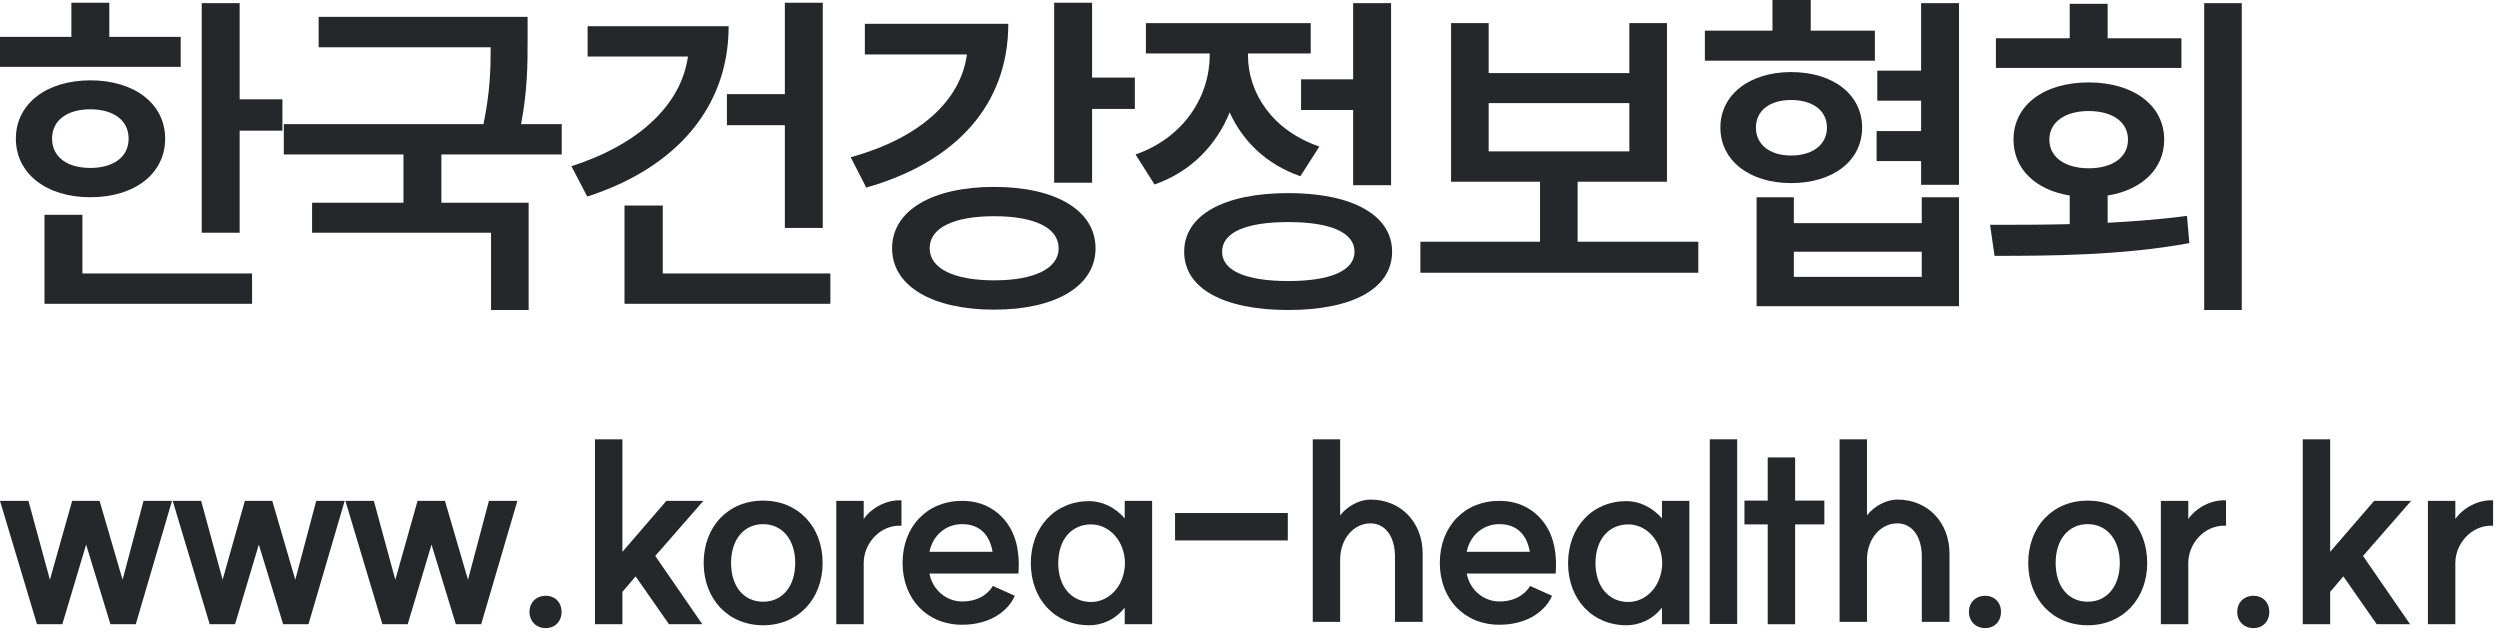<svg width="232" height="59" viewBox="0 0 232 59" fill="none" xmlns="http://www.w3.org/2000/svg">
<path d="M204.549 0.288H208.037V28.768H204.549V0.288ZM184.677 20.864C186.885 20.864 189.413 20.864 192.069 20.8V18.144C188.901 17.632 186.853 15.68 186.853 12.96C186.853 9.76 189.669 7.648 193.829 7.648C197.957 7.648 200.837 9.76 200.837 12.96C200.837 15.68 198.757 17.632 195.589 18.144V20.672C198.085 20.544 200.581 20.352 202.949 20.032L203.173 22.56C196.933 23.712 190.213 23.744 185.093 23.744L184.677 20.864ZM185.221 6.304V3.552H192.069V0.352H195.589V3.552H202.437V6.304H185.221ZM190.181 12.96C190.181 14.624 191.685 15.616 193.829 15.616C196.005 15.616 197.477 14.624 197.477 12.96C197.477 11.296 196.005 10.304 193.829 10.304C191.685 10.304 190.181 11.296 190.181 12.96Z" fill="#26272B"/>
<path d="M174.212 6.56H178.277V0.288H181.796V17.152H178.277V14.944H174.148V12.16H178.277V9.344H174.212V6.56ZM158.212 5.632V2.848H164.484V0H168.036V2.848H173.988V5.632H158.212ZM159.652 11.84C159.652 8.768 162.372 6.688 166.212 6.688C170.116 6.688 172.805 8.768 172.805 11.84C172.805 14.912 170.116 16.992 166.212 16.992C162.372 16.992 159.652 14.912 159.652 11.84ZM162.949 11.84C162.949 13.44 164.26 14.432 166.212 14.432C168.196 14.432 169.54 13.44 169.54 11.84C169.54 10.24 168.196 9.28 166.212 9.28C164.26 9.28 162.949 10.24 162.949 11.84ZM163.012 28.416V18.304H166.469V20.704H178.34V18.304H181.796V28.416H163.012ZM166.469 25.696H178.34V23.36H166.469V25.696Z" fill="#26272B"/>
<path d="M131.812 22.432H142.916V16.864H134.66V2.144H138.148V6.784H151.204V2.144H154.692V16.864H146.404V22.432H157.604V25.312H131.812V22.432ZM138.148 14.048H151.204V9.568H138.148V14.048Z" fill="#26272B"/>
<path d="M120.739 7.36H125.571V0.288H129.091V17.184H125.571V10.208H120.739V7.36ZM105.379 14.336C109.859 12.768 112.259 8.96 112.259 5.12V4.96H106.339V2.144H121.635V4.96H115.811V5.12C115.811 8.608 118.051 12.096 122.435 13.6L120.675 16.352C117.539 15.264 115.331 13.12 114.115 10.432C112.867 13.472 110.531 15.936 107.139 17.12L105.379 14.336ZM109.891 23.36C109.891 19.968 113.571 17.92 119.555 17.92C125.507 17.92 129.187 19.968 129.187 23.36C129.187 26.784 125.507 28.768 119.555 28.768C113.571 28.768 109.891 26.784 109.891 23.36ZM113.411 23.36C113.411 25.12 115.619 26.08 119.555 26.08C123.459 26.08 125.699 25.12 125.699 23.36C125.699 21.568 123.459 20.608 119.555 20.608C115.619 20.608 113.411 21.568 113.411 23.36Z" fill="#26272B"/>
<path d="M97.826 0.256H101.346V7.2H105.314V10.112H101.346V16.96H97.826V0.256ZM78.946 14.592C85.41 12.8 89.154 9.312 89.73 5.056H80.258V2.208H93.57C93.57 9.728 88.706 15.04 80.386 17.408L78.946 14.592ZM82.786 23.04C82.786 19.52 86.53 17.344 92.258 17.344C97.954 17.344 101.666 19.52 101.666 23.04C101.666 26.56 97.954 28.736 92.258 28.736C86.53 28.736 82.786 26.56 82.786 23.04ZM86.274 23.04C86.274 24.928 88.546 26.016 92.258 26.016C95.97 26.016 98.242 24.928 98.242 23.04C98.242 21.12 95.97 20.064 92.258 20.064C88.546 20.064 86.274 21.12 86.274 23.04Z" fill="#26272B"/>
<path d="M72.834 0.256H76.353V21.152H72.834V11.616H67.457V8.736H72.834V0.256ZM53.026 15.424C59.202 13.44 63.202 9.792 63.842 5.248H54.529V2.432H67.618C67.618 9.984 62.721 15.584 54.498 18.24L53.026 15.424ZM57.953 28.192V19.072H61.505V25.376H77.058V28.192H57.953Z" fill="#26272B"/>
<path d="M29.569 1.568H48.961V3.744C48.961 5.92 48.961 8.352 48.353 11.52H52.129V14.336H40.961V18.816H49.057V28.768H45.569V21.6H28.961V18.816H37.441V14.336H26.337V11.52H44.865C45.473 8.608 45.537 6.4 45.537 4.384H29.569V1.568Z" fill="#26272B"/>
<path d="M18.72 0.288H22.24V9.216H26.208V12.128H22.24V21.6H18.72V0.288ZM0 6.208V3.424H6.624V0.256H10.144V3.424H16.768V6.208H0ZM1.472 12.864C1.472 9.632 4.32 7.456 8.384 7.456C12.48 7.456 15.328 9.632 15.328 12.864C15.328 16.128 12.48 18.304 8.384 18.304C4.32 18.304 1.472 16.128 1.472 12.864ZM4.128 28.192V19.936H7.648V25.376H23.392V28.192H4.128ZM4.832 12.864C4.832 14.592 6.272 15.584 8.384 15.584C10.496 15.584 11.936 14.592 11.936 12.864C11.936 11.136 10.496 10.144 8.384 10.144C6.272 10.144 4.832 11.136 4.832 12.864Z" fill="#26272B"/>
<path d="M225.311 57.928V46.48H227.855V48.16C228.623 47.08 230.015 46.36 231.359 46.432V48.784C229.319 48.688 227.855 50.488 227.855 52.24V57.928H225.311Z" fill="#26272B"/>
<path d="M216.24 40.768V51.208L220.32 46.48H223.752L219.288 51.592L223.656 57.928H220.56L217.464 53.488L216.24 54.928V57.928H213.696V40.768H216.24Z" fill="#26272B"/>
<path d="M209.128 55.288C209.992 55.288 210.592 55.912 210.592 56.776C210.592 57.664 209.992 58.288 209.128 58.288C208.24 58.288 207.616 57.664 207.616 56.776C207.616 55.912 208.24 55.288 209.128 55.288Z" fill="#26272B"/>
<path d="M200.528 57.928V46.48H203.072V48.16C203.84 47.08 205.232 46.36 206.576 46.432V48.784C204.536 48.688 203.072 50.488 203.072 52.24V57.928H200.528Z" fill="#26272B"/>
<path d="M193.74 55.84C195.516 55.84 196.716 54.424 196.716 52.24C196.716 50.08 195.516 48.64 193.74 48.64C191.964 48.64 190.764 50.056 190.764 52.24C190.764 54.424 191.94 55.84 193.74 55.84ZM188.22 52.24C188.22 48.856 190.5 46.456 193.74 46.456C196.98 46.456 199.26 48.856 199.26 52.24C199.26 55.6 196.98 58.024 193.74 58.024C190.5 58.024 188.22 55.6 188.22 52.24Z" fill="#26272B"/>
<path d="M184.228 55.288C185.092 55.288 185.692 55.912 185.692 56.776C185.692 57.664 185.092 58.288 184.228 58.288C183.34 58.288 182.716 57.664 182.716 56.776C182.716 55.912 183.34 55.288 184.228 55.288Z" fill="#26272B"/>
<path d="M178.345 51.664C178.345 49.768 177.433 48.568 176.065 48.568C174.481 48.568 173.257 50.056 173.257 51.904V57.712H170.713V40.768H173.257V47.824C173.953 46.936 175.081 46.36 176.065 46.36C178.897 46.36 180.913 48.472 180.913 51.376V57.712H178.345V51.664Z" fill="#26272B"/>
<path d="M164.044 57.928V48.664H161.884V46.456H164.044V42.448H166.588V46.456H169.3V48.664H166.588V57.928H164.044Z" fill="#26272B"/>
<path d="M158.667 40.768H161.211V57.904H158.667V40.768Z" fill="#26272B"/>
<path d="M150.941 58.024C147.773 58.024 145.517 55.624 145.517 52.264C145.517 48.904 147.773 46.504 150.941 46.504C152.069 46.504 153.317 47.032 154.229 48.112V46.48H156.773V57.928H154.229V56.392C153.317 57.544 152.069 58.024 150.941 58.024ZM148.061 52.264C148.061 54.424 149.285 55.864 151.109 55.864C152.789 55.864 154.229 54.352 154.253 52.264C154.229 50.176 152.789 48.664 151.109 48.664C149.285 48.664 148.061 50.08 148.061 52.264Z" fill="#26272B"/>
<path d="M139.135 57.976C135.895 57.976 133.615 55.6 133.615 52.24C133.615 48.856 135.895 46.48 139.135 46.48C142.687 46.48 143.815 49.384 143.887 49.576C144.583 51.208 144.367 53.032 144.367 53.224H136.111C136.399 54.76 137.695 55.816 139.135 55.816C141.031 55.816 141.799 54.712 141.991 54.376L144.031 55.288C143.479 56.584 141.871 57.976 139.135 57.976ZM136.111 51.208H141.967C141.727 49.792 140.911 48.64 139.135 48.64C137.599 48.64 136.399 49.72 136.111 51.208Z" fill="#26272B"/>
<path d="M129.455 51.664C129.455 49.768 128.543 48.568 127.175 48.568C125.591 48.568 124.367 50.056 124.367 51.904V57.712H121.823V40.768H124.367V47.824C125.063 46.936 126.191 46.36 127.175 46.36C130.007 46.36 132.023 48.472 132.023 51.376V57.712H129.455V51.664Z" fill="#26272B"/>
<path d="M109.045 47.608H119.509V50.152H109.045V47.608Z" fill="#26272B"/>
<path d="M101.085 58.024C97.917 58.024 95.661 55.624 95.661 52.264C95.661 48.904 97.917 46.504 101.085 46.504C102.213 46.504 103.461 47.032 104.373 48.112V46.48H106.917V57.928H104.373V56.392C103.461 57.544 102.213 58.024 101.085 58.024ZM98.205 52.264C98.205 54.424 99.429 55.864 101.253 55.864C102.933 55.864 104.373 54.352 104.397 52.264C104.373 50.176 102.933 48.664 101.253 48.664C99.429 48.664 98.205 50.08 98.205 52.264Z" fill="#26272B"/>
<path d="M89.279 57.976C86.039 57.976 83.759 55.6 83.759 52.24C83.759 48.856 86.039 46.48 89.279 46.48C92.831 46.48 93.959 49.384 94.031 49.576C94.727 51.208 94.511 53.032 94.511 53.224H86.255C86.543 54.76 87.839 55.816 89.279 55.816C91.175 55.816 91.943 54.712 92.135 54.376L94.175 55.288C93.623 56.584 92.015 57.976 89.279 57.976ZM86.255 51.208H92.111C91.871 49.792 91.055 48.64 89.279 48.64C87.743 48.64 86.543 49.72 86.255 51.208Z" fill="#26272B"/>
<path d="M77.608 57.928V46.48H80.152V48.16C80.92 47.08 82.312 46.36 83.656 46.432V48.784C81.616 48.688 80.152 50.488 80.152 52.24V57.928H77.608Z" fill="#26272B"/>
<path d="M70.82 55.84C72.596 55.84 73.796 54.424 73.796 52.24C73.796 50.08 72.596 48.64 70.82 48.64C69.044 48.64 67.844 50.056 67.844 52.24C67.844 54.424 69.02 55.84 70.82 55.84ZM65.3 52.24C65.3 48.856 67.58 46.456 70.82 46.456C74.06 46.456 76.34 48.856 76.34 52.24C76.34 55.6 74.06 58.024 70.82 58.024C67.58 58.024 65.3 55.6 65.3 52.24Z" fill="#26272B"/>
<path d="M57.76 40.768V51.208L61.84 46.48H65.272L60.808 51.592L65.176 57.928H62.08L58.984 53.488L57.76 54.928V57.928H55.216V40.768H57.76Z" fill="#26272B"/>
<path d="M50.649 55.288C51.513 55.288 52.113 55.912 52.113 56.776C52.113 57.664 51.513 58.288 50.649 58.288C49.761 58.288 49.137 57.664 49.137 56.776C49.137 55.912 49.761 55.288 50.649 55.288Z" fill="#26272B"/>
<path d="M48.013 46.48L44.653 57.928H42.301L40.045 50.536L37.837 57.928H35.485L32.053 46.48H34.693L36.685 53.8L38.749 46.48H41.293L43.429 53.8L45.373 46.48H48.013Z" fill="#26272B"/>
<path d="M31.987 46.48L28.627 57.928H26.275L24.019 50.536L21.811 57.928H19.459L16.027 46.48H18.667L20.659 53.8L22.723 46.48H25.267L27.403 53.8L29.347 46.48H31.987Z" fill="#26272B"/>
<path d="M15.96 46.48L12.6 57.928H10.248L7.992 50.536L5.784 57.928H3.432L0 46.48H2.64L4.632 53.8L6.696 46.48H9.24L11.376 53.8L13.32 46.48H15.96Z" fill="#26272B"/>
</svg>
